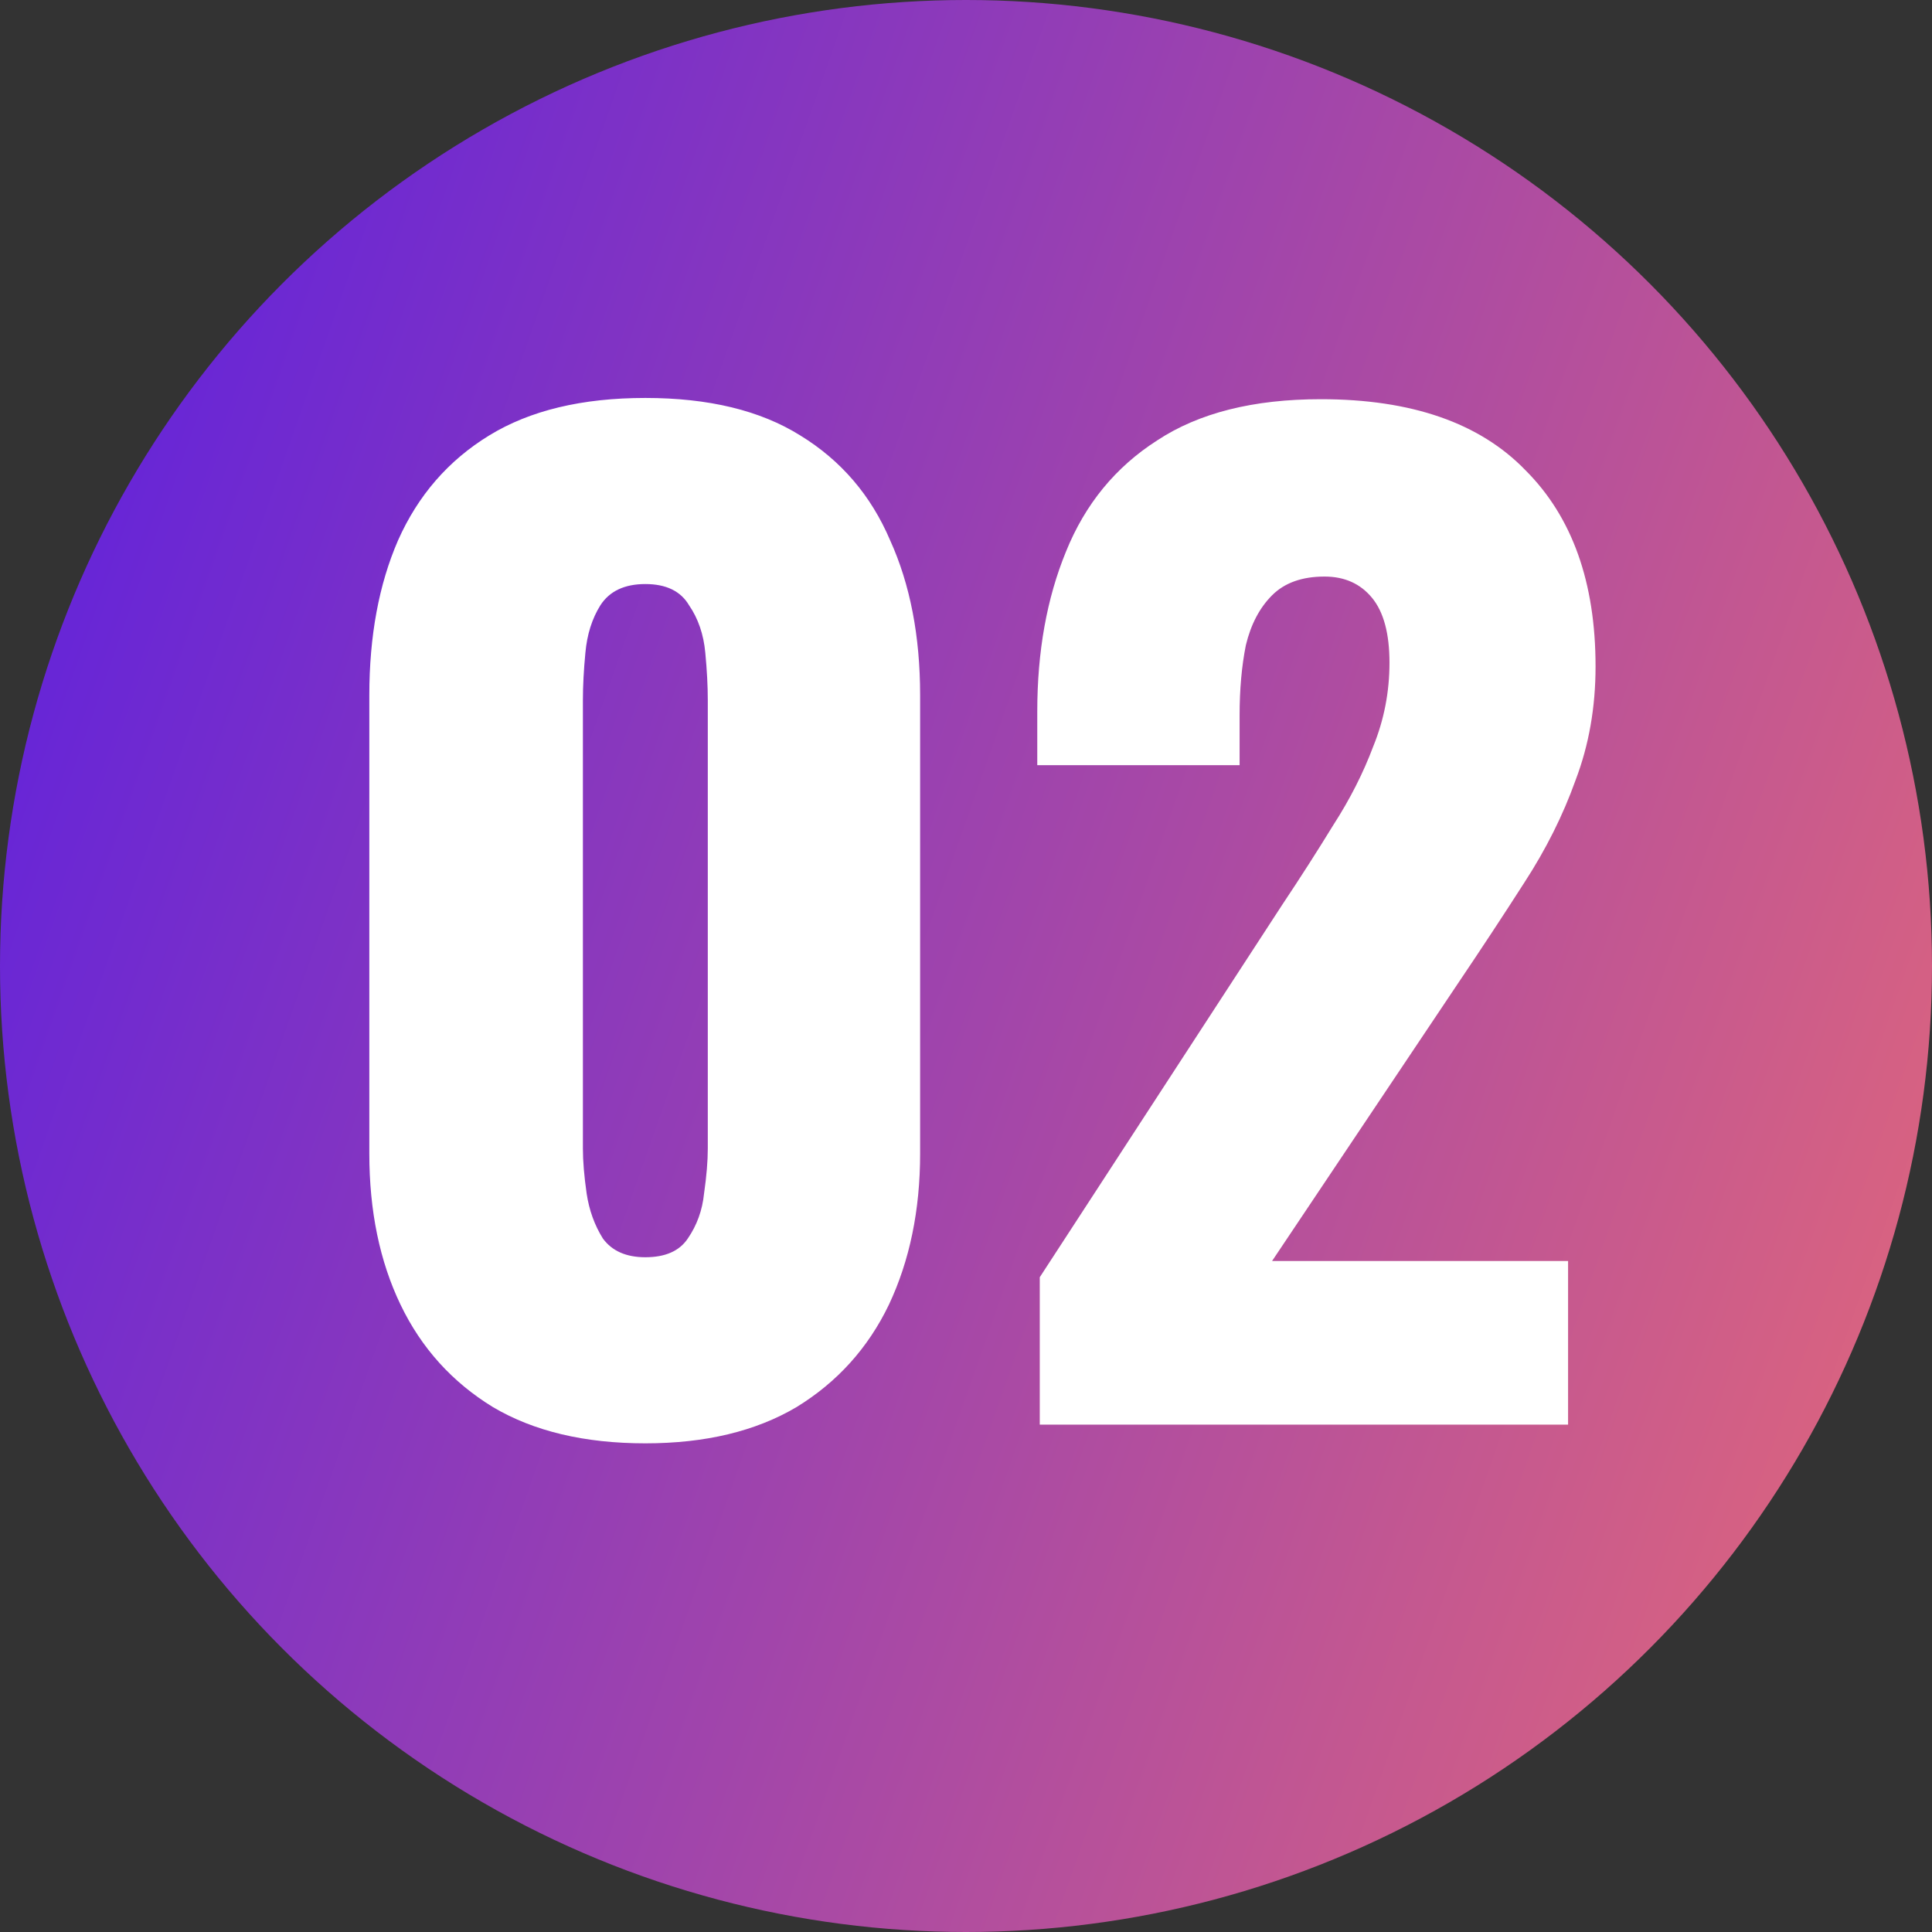 <svg width="99" height="99" viewBox="0 0 99 99" fill="none" xmlns="http://www.w3.org/2000/svg">
<rect x="0" y="0" width="99" height="99" fill="#333333" stroke="none"/>
<circle cx="49.5" cy="49.5" r="49.5" fill="url(#paint0_linear_2290_162)"/>
<path d="M33.069 73.96C29.954 73.96 27.351 73.341 25.261 72.104C23.17 70.824 21.591 69.075 20.525 66.856C19.458 64.637 18.925 62.056 18.925 59.112V35.624C18.925 32.595 19.415 29.949 20.397 27.688C21.421 25.384 22.978 23.592 25.069 22.312C27.159 21.032 29.826 20.392 33.069 20.392C36.311 20.392 38.957 21.032 41.005 22.312C43.095 23.592 44.631 25.384 45.613 27.688C46.637 29.949 47.149 32.595 47.149 35.624V59.112C47.149 62.013 46.615 64.595 45.549 66.856C44.482 69.075 42.903 70.824 40.813 72.104C38.722 73.341 36.141 73.96 33.069 73.96ZM33.069 64.424C34.093 64.424 34.818 64.104 35.245 63.464C35.714 62.781 35.991 62.013 36.077 61.16C36.205 60.264 36.269 59.496 36.269 58.856V35.88C36.269 35.155 36.226 34.344 36.141 33.448C36.055 32.509 35.778 31.699 35.309 31.016C34.882 30.291 34.135 29.928 33.069 29.928C32.002 29.928 31.234 30.291 30.765 31.016C30.338 31.699 30.082 32.509 29.997 33.448C29.911 34.344 29.869 35.155 29.869 35.88V58.856C29.869 59.496 29.933 60.264 30.061 61.16C30.189 62.013 30.466 62.781 30.893 63.464C31.362 64.104 32.087 64.424 33.069 64.424ZM53.28 73V65.448L65.696 46.376C66.635 44.968 67.51 43.603 68.32 42.28C69.174 40.957 69.856 39.613 70.368 38.248C70.923 36.883 71.2 35.453 71.2 33.96C71.2 32.467 70.902 31.357 70.304 30.632C69.707 29.907 68.896 29.544 67.872 29.544C66.72 29.544 65.824 29.864 65.184 30.504C64.544 31.144 64.096 31.997 63.84 33.064C63.627 34.131 63.52 35.325 63.52 36.648V39.208H53.152V36.456C53.152 33.384 53.643 30.653 54.624 28.264C55.606 25.832 57.163 23.933 59.296 22.568C61.43 21.16 64.224 20.456 67.68 20.456C72.331 20.456 75.83 21.672 78.176 24.104C80.566 26.493 81.76 29.843 81.76 34.152C81.76 36.243 81.419 38.184 80.736 39.976C80.096 41.768 79.222 43.517 78.112 45.224C77.046 46.888 75.894 48.637 74.656 50.472L65.184 64.616H80.352V73H53.28Z" fill="white"/>
<defs>
<linearGradient id="paint0_linear_2290_162" x1="3.974" y1="6.898" x2="137.636" y2="53.924" gradientUnits="userSpaceOnUse">
<stop stop-color="#5F21DD"/>
<stop offset="0.495" stop-color="#AE4CA1"/>
<stop offset="1" stop-color="#FF7763"/>
</linearGradient>
</defs>
</svg>
